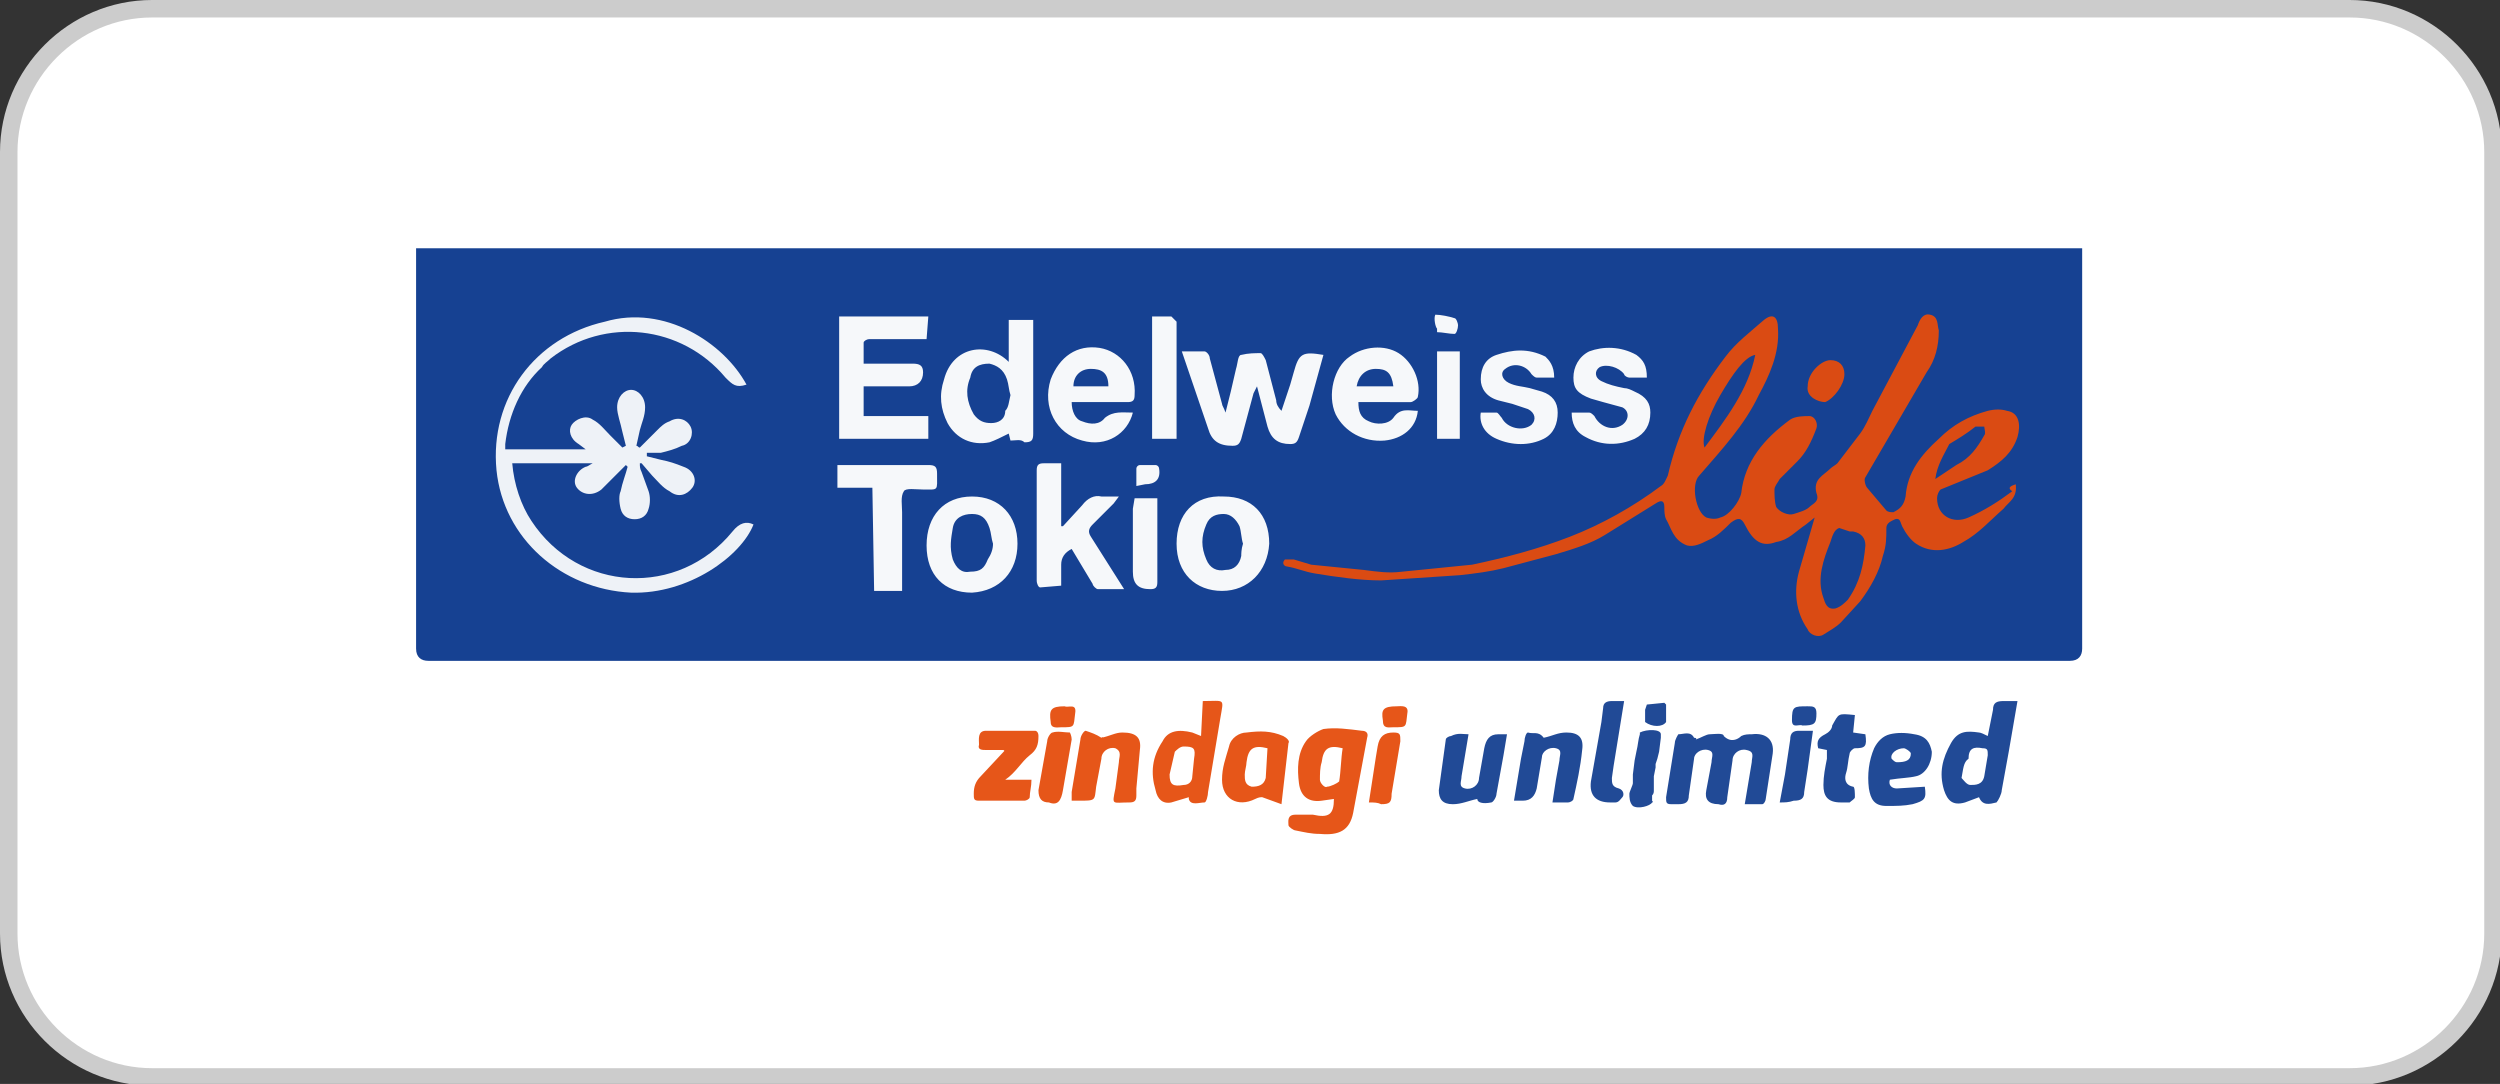 <?xml version="1.0" encoding="utf-8"?>
<!-- Generator: Adobe Illustrator 27.5.0, SVG Export Plug-In . SVG Version: 6.00 Build 0)  -->
<svg version="1.1" id="Layer_2_00000045593370894587978740000003655939182879731614_"
	 xmlns="http://www.w3.org/2000/svg" xmlns:xlink="http://www.w3.org/1999/xlink" x="0px" y="0px" viewBox="0 0 143 62"
	 style="enable-background:new 0 0 143 62;" xml:space="preserve">
<rect x="0" y="0" width="143" height="62" fill="#333333" stroke="none"/>
<style type="text/css">
	.st0{fill:#FFFFFF;stroke:#CCCCCC;stroke-miterlimit:10;}
	.st1{fill:#164192;}
	.st2{fill:#E65619;}
	.st3{fill:#214A96;}
	.st4{fill:#DA4B13;}
	.st5{fill:#EEF2F7;}
	.st6{fill:#F6F8FA;}
</style>
<g id="Layer_1-2">
	<path class="st0" d="M8.7,0.5h125.7c4.5,0,8.2,3.7,8.2,8.2v44.7c0,4.5-3.7,8.2-8.2,8.2H8.7c-4.5,0-8.2-3.7-8.2-8.2V8.7
		C0.5,4.2,4.2,0.5,8.7,0.5z"/>
	<path class="st1" d="M119.1,14.2v22.9c0,0.4-0.2,0.7-0.7,0.7H24.5c-0.4,0-0.7-0.2-0.7-0.7V14.2H119.1L119.1,14.2z"/>
	<path class="st2" d="M76.3,45.7l-0.7,0.1c-0.7,0.1-1.2-0.2-1.3-1c-0.1-0.8-0.1-1.7,0.4-2.4c0.2-0.3,0.7-0.6,1-0.7
		c0.7-0.1,1.4,0,2.2,0.1c0.2,0,0.4,0.1,0.3,0.4l-0.8,4.3c-0.2,1-0.8,1.3-1.9,1.2c-0.5,0-0.9-0.1-1.4-0.2c-0.1,0-0.4-0.2-0.4-0.3
		c0-0.2-0.1-0.6,0.4-0.6h1C76,46.8,76.3,46.6,76.3,45.7L76.3,45.7z M73.3,46l-1.1-0.4c-0.1,0-0.2,0-0.4,0.1c-1,0.5-1.9,0-1.9-1.1
		c0-0.7,0.2-1.2,0.4-1.9c0.1-0.5,0.6-0.8,1-0.8c0.8-0.1,1.4-0.1,2.1,0.2c0.2,0.1,0.4,0.3,0.3,0.4L73.3,46L73.3,46L73.3,46z M60,45.9
		c-0.4,0-0.6-0.2-0.6-0.7l0.5-2.8c0-0.2,0.2-0.5,0.3-0.5c0.3-0.1,0.7,0,1,0c0,0,0.1,0.2,0.1,0.4l-0.5,2.9
		C60.7,45.8,60.5,46.1,60,45.9L60,45.9z M68.8,40.1c1.3,0,1.2-0.2,1,1l-0.7,4.2c0,0.2-0.1,0.6-0.2,0.6c-0.3,0-0.8,0.2-0.9-0.2
		L68,45.6l-1,0.3c-0.5,0.1-0.8-0.2-0.9-0.7c-0.3-1-0.2-1.9,0.4-2.8c0.3-0.6,0.9-0.7,1.7-0.5l0.5,0.2L68.8,40.1L68.8,40.1L68.8,40.1z
		 M57.4,42.9h-1c-0.2,0-0.5,0-0.4-0.3c0-0.3-0.1-0.8,0.4-0.8h2.8c0.1,0,0.2,0.1,0.2,0.3c0,0.5-0.1,0.8-0.5,1.1
		c-0.5,0.4-0.8,1-1.4,1.4H59c0,0.4-0.1,0.7-0.1,1c0,0.1-0.2,0.2-0.3,0.2H56c-0.3,0-0.3-0.1-0.3-0.4c0-0.4,0.1-0.7,0.4-1l1.4-1.5
		C57.5,43,57.5,43,57.4,42.9L57.4,42.9L57.4,42.9z M63,42.2c0.5-0.1,0.8-0.3,1.2-0.3c0.8,0,1.1,0.3,1,1L65,45.1L65,45.5
		c0,0.3-0.1,0.4-0.4,0.4c-1,0-1,0.2-0.8-0.8l0.2-1.5c0-0.3,0.2-0.6-0.2-0.8c-0.4-0.1-0.8,0.2-0.8,0.6L62.7,45c-0.1,0.8,0,0.8-1,0.8
		h-0.4v-0.5l0.5-3c0-0.2,0.2-0.5,0.3-0.5C62.4,41.9,62.7,42,63,42.2C63.1,42.1,63.1,42.2,63,42.2L63,42.2L63,42.2z M78.3,45.9
		l0.4-2.6l0.1-0.6c0.1-0.6,0.4-0.8,0.9-0.8c0.4,0,0.4,0.1,0.4,0.5l-0.5,3C79.6,45.9,79.5,46,79,46C78.8,45.9,78.6,45.9,78.3,45.9
		L78.3,45.9L78.3,45.9z M76.8,42.8c-0.8-0.2-1.1,0-1.2,0.8c-0.1,0.3-0.1,0.7-0.1,1c0,0.2,0.3,0.5,0.4,0.4c0.2,0,0.6-0.2,0.7-0.3
		C76.7,44.1,76.7,43.4,76.8,42.8L76.8,42.8L76.8,42.8z M72.5,42.8c-0.8-0.2-1.1,0-1.2,0.8c0,0.2-0.1,0.5-0.1,0.7
		c0,0.3,0,0.6,0.4,0.7c0.4,0,0.7-0.1,0.8-0.5L72.5,42.8L72.5,42.8L72.5,42.8z M66.9,44.3c0,0.6,0.2,0.7,0.8,0.6
		c0.3,0,0.5-0.2,0.5-0.5l0.1-1c0.1-0.6,0-0.7-0.6-0.7c-0.2,0-0.4,0.2-0.5,0.3L66.9,44.3C66.9,44.3,66.9,44.3,66.9,44.3z M79.9,40.4
		c0.2,0,0.7-0.1,0.6,0.4c-0.1,0.8,0,0.8-0.8,0.8c-0.3,0-0.6,0.1-0.6-0.4C79,40.6,79.1,40.4,79.9,40.4L79.9,40.4z M60.9,40.4
		c0.2,0.1,0.7-0.2,0.6,0.4c-0.1,0.8,0,0.8-0.8,0.8c-0.2,0-0.6,0.1-0.6-0.3C60,40.6,60.1,40.4,60.9,40.4z"/>
	<path class="st3" d="M93.2,45.4c0-0.1,0.2-0.5,0.2-0.6v-0.5l0.1-0.8l0.1-0.5c0.1-0.4,0.1-0.7,0.2-1v-0.1c0.4-0.2,1.2-0.2,1.2,0.1
		v0.2l-0.1,0.8l-0.1,0.4l-0.1,0.3v0.2l-0.1,0.5v0.8c0,0.1,0,0.2-0.1,0.3v0.3c0,0,0.1,0.1,0,0.1c-0.1,0.2-0.8,0.4-1.1,0.2
		C93.2,45.9,93.2,45.6,93.2,45.4L93.2,45.4L93.2,45.4z M113.7,42.1l0.3-1.5c0-0.4,0.2-0.5,0.6-0.5h0.8l-0.5,2.9l-0.4,2.2
		c0,0.2-0.2,0.6-0.3,0.7c-0.4,0.1-0.8,0.2-1-0.3l-0.8,0.3c-0.7,0.2-1-0.1-1.2-0.7c-0.3-1-0.1-1.8,0.4-2.7c0.4-0.7,0.9-0.7,1.6-0.6
		C113.3,41.9,113.5,42,113.7,42.1L113.7,42.1L113.7,42.1z M84,42l-0.4,2.4c0,0.3-0.2,0.6,0.2,0.7s0.8-0.2,0.8-0.6l0.3-1.7
		c0.1-0.5,0.3-0.8,0.8-0.8h0.5l-0.2,1.2l-0.4,2.2c0,0.2-0.2,0.5-0.3,0.5c-0.5,0.1-0.8,0-0.8-0.2c-0.5,0.1-0.9,0.3-1.4,0.3
		c-0.6,0-0.8-0.3-0.8-0.8l0.4-2.9c0-0.1,0.2-0.2,0.3-0.2C83.4,41.9,83.7,42,84,42L84,42L84,42z M108.1,44.6
		c-0.1,0.3,0.1,0.5,0.4,0.5l1.6-0.1c0.1,0.7,0,0.8-0.7,1c-0.5,0.1-0.9,0.1-1.5,0.1c-0.7,0-0.9-0.4-1-1c-0.1-0.8,0-1.6,0.3-2.3
		c0.2-0.4,0.5-0.7,0.9-0.8s0.9-0.1,1.4,0c0.7,0.1,0.9,0.5,1,1c0,0.7-0.4,1.3-0.9,1.4C109.2,44.5,108.7,44.5,108.1,44.6L108.1,44.6
		L108.1,44.6z M92.9,40.1l-0.6,3.7l-0.1,0.7c0,0.3,0,0.5,0.4,0.6c0.3,0.1,0.3,0.4,0.2,0.5s-0.2,0.3-0.4,0.3h-0.3
		c-0.8,0-1.2-0.4-1.1-1.2l0.6-3.4l0.1-0.8c0-0.3,0.2-0.4,0.5-0.4C92.4,40.1,92.6,40.1,92.9,40.1L92.9,40.1L92.9,40.1z M97,42.3
		c0.3-0.1,0.6-0.3,0.8-0.3s0.8-0.1,0.8,0.1c0.4,0.4,0.8,0.2,1,0c0.2-0.1,0.4-0.1,0.6-0.1c0.8-0.1,1.3,0.3,1.2,1.1l-0.4,2.6
		c0,0.1-0.1,0.3-0.2,0.3h-1l0.4-2.4c0-0.3,0.2-0.6-0.3-0.7c-0.4-0.1-0.8,0.2-0.8,0.6l-0.3,2.1c0,0.4-0.2,0.5-0.5,0.4
		c-0.6,0-0.8-0.3-0.7-0.8l0.3-1.6c0-0.3,0.2-0.6-0.2-0.7s-0.8,0.2-0.8,0.5l-0.3,2.1c0,0.4-0.2,0.5-0.6,0.5h-0.4
		c-0.3,0-0.3-0.1-0.3-0.4l0.5-3.1c0-0.2,0.2-0.5,0.2-0.5c0.3,0,0.7-0.2,0.9,0.2C96.9,42.2,97.1,42.2,97,42.3L97,42.3z M101.8,45.9
		l0.3-1.6l0.3-2c0-0.4,0.2-0.5,0.5-0.5h0.8l-0.3,2.2l-0.2,1.3c0,0.4-0.2,0.5-0.6,0.5C102.3,45.9,102.1,45.9,101.8,45.9L101.8,45.9
		L101.8,45.9z M106.1,40.9l-0.1,1l0.7,0.1c0.1,0.7,0,0.8-0.6,0.8c-0.1,0-0.3,0.2-0.3,0.3c-0.1,0.4-0.1,0.8-0.2,1.1s-0.1,0.7,0.4,0.8
		c0.1,0,0.1,0.4,0.1,0.6c0,0.1-0.2,0.2-0.3,0.3h-0.5c-0.8,0-1-0.4-1-1c0-0.5,0.1-1,0.2-1.5v-0.5l-0.5-0.1c-0.1-0.4,0-0.6,0.4-0.8
		c0.2-0.1,0.4-0.3,0.4-0.5C105.2,40.8,105.1,40.8,106.1,40.9L106.1,40.9L106.1,40.9z M88.3,42.2c0.5-0.1,0.8-0.3,1.3-0.3
		c0.7,0,1,0.3,0.9,1c-0.1,1-0.3,1.9-0.5,2.8c0,0.1-0.2,0.2-0.3,0.2h-0.9l0.2-1.3l0.2-1.1c0-0.3,0.2-0.6-0.2-0.7s-0.8,0.2-0.8,0.5
		l-0.3,1.8c-0.1,0.4-0.3,0.7-0.8,0.7h-0.5l0.4-2.4l0.2-1c0-0.2,0.1-0.5,0.2-0.5C87.7,42,88,41.8,88.3,42.2L88.3,42.2L88.3,42.2z
		 M112.2,44.5c0.1,0.1,0.3,0.4,0.5,0.4c0.3,0,0.7,0,0.8-0.5l0.2-1.2c0-0.3,0-0.4-0.3-0.4c-0.5-0.1-0.8,0-0.8,0.6
		C112.3,43.6,112.3,44,112.2,44.5L112.2,44.5L112.2,44.5z M93.4,44.6V45V44.6z M93.6,43.5l-0.1,0.4l-0.1,0.4L93.6,43.5L93.6,43.5
		L93.6,43.5z M108.5,43.6c0.5,0,0.8-0.1,0.8-0.5c0-0.1-0.3-0.3-0.4-0.3c-0.4,0-0.8,0.3-0.7,0.6C108.3,43.5,108.4,43.6,108.5,43.6
		L108.5,43.6z M103.1,41.5c-0.2-0.1-0.6,0.2-0.6-0.3c0-0.8,0.1-0.8,0.9-0.8c0.3,0,0.5,0,0.5,0.4C103.9,41.4,103.8,41.5,103.1,41.5
		L103.1,41.5L103.1,41.5z M95.3,40.8v-0.2V40.8z M95.3,41.1L95.3,41.1L95.3,41.1L95.3,41.1v0.2l0,0c-0.2,0.3-0.8,0.3-1.2,0l0,0v-0.7
		l0.1-0.3l1-0.1l0.1,0.1L95.3,41.1L95.3,41.1L95.3,41.1z"/>
	<path class="st4" d="M115.3,27.7c0.1,0.8-0.4,1-0.7,1.4c-0.8,0.7-1.4,1.4-2.3,1.9c-0.8,0.5-1.8,0.7-2.7,0.1c-0.3-0.2-0.6-0.6-0.8-1
		c-0.1-0.2-0.1-0.5-0.4-0.4c-0.2,0.1-0.5,0.2-0.5,0.5c0,0.6,0,1-0.2,1.6c-0.2,0.9-0.7,1.8-1.3,2.6l-1.1,1.2c-0.3,0.3-0.7,0.5-1,0.7
		s-0.8,0-0.9-0.3c-0.7-1-0.8-2.2-0.5-3.3l0.9-3.1l-0.5,0.4c-0.6,0.4-1,0.9-1.7,1c-0.8,0.3-1.3,0-1.8-1c-0.2-0.4-0.4-0.4-0.8-0.1
		c-0.4,0.4-0.8,0.8-1.3,1c-0.4,0.2-0.8,0.4-1.2,0.3c-0.8-0.3-0.9-1-1.2-1.5c-0.1-0.2-0.1-0.5-0.1-0.7c0-0.4-0.2-0.4-0.5-0.2
		l-2.9,1.8c-0.8,0.5-1.8,0.8-2.8,1.1l-3,0.8c-0.8,0.2-1.6,0.3-2.5,0.4L79,33.2c-1.2,0-2.6-0.2-3.8-0.4c-0.6-0.1-1-0.3-1.6-0.4
		c-0.1,0-0.2-0.1-0.2-0.2s0.1-0.2,0.1-0.2H74l1,0.3l3,0.3c0.8,0.1,1.4,0.2,2.2,0.1l4-0.4c1.9-0.4,3.8-0.9,5.6-1.6s3.6-1.7,5.2-2.9
		c0.2-0.1,0.3-0.4,0.4-0.6c0.6-2.6,1.7-4.7,3.3-6.8c0.6-0.8,1.4-1.4,2.2-2.1c0.5-0.4,0.8-0.2,0.8,0.5c0.1,1.4-0.5,2.7-1.1,3.8
		c-0.8,1.7-2.1,3.1-3.4,4.6c-0.5,0.5-0.2,2.1,0.4,2.4c0.3,0.1,0.6,0.1,0.8,0c0.5-0.1,1.1-0.9,1.2-1.4c0.2-1.8,1.3-3.1,2.8-4.2
		c0.3-0.2,0.8-0.2,1.1-0.2s0.5,0.4,0.4,0.7c-0.3,0.8-0.6,1.4-1.1,1.9l-1,1c-0.1,0.2-0.3,0.4-0.3,0.6c0,0.3,0,0.7,0.1,1
		c0.2,0.3,0.7,0.5,1,0.4c0.3-0.1,0.7-0.2,0.9-0.4s0.6-0.3,0.4-0.8c-0.2-0.8,0.4-1,0.8-1.4c0.1-0.1,0.3-0.2,0.4-0.3l1.3-1.7
		c0.3-0.4,0.5-0.9,0.7-1.3l2.6-4.9c0.1-0.3,0.3-0.7,0.7-0.6c0.5,0.1,0.4,0.6,0.5,0.9c0,0.9-0.2,1.7-0.7,2.4l-3.5,6
		c-0.1,0.1,0,0.5,0.1,0.6l1.1,1.3c0.1,0.1,0.3,0.1,0.4,0.1c0.4-0.2,0.6-0.4,0.7-0.9c0.1-1.4,0.9-2.4,1.9-3.3
		c0.8-0.8,1.7-1.3,2.8-1.6c0.4-0.1,0.8-0.1,1.1,0c0.7,0.1,0.8,0.8,0.6,1.5c-0.3,0.9-0.9,1.4-1.7,1.9L111,28
		c-0.1,0.1-0.2,0.3-0.2,0.5c0,1,0.9,1.5,1.8,1.1c0.9-0.4,1.7-0.9,2.5-1.5C114.8,27.9,115,27.8,115.3,27.7L115.3,27.7L115.3,27.7z
		 M105.2,30.2L105.2,30.2c-0.3,0.1-0.4,0.5-0.5,0.8c-0.4,1-0.8,2.1-0.4,3.2c0.1,0.3,0.2,0.7,0.7,0.6c0.3-0.1,0.5-0.3,0.7-0.5
		c0.7-1,0.9-2,1-3.1c0-0.4-0.2-0.7-0.7-0.8h-0.2L105.2,30.2L105.2,30.2L105.2,30.2z M110.7,27.4l1.2-0.8c0.8-0.4,1.2-1,1.6-1.7
		c0.1-0.1,0-0.4,0-0.5h-0.5c-0.5,0.4-1,0.7-1.5,1C111.2,26,110.8,26.6,110.7,27.4C110.7,27.4,110.7,27.4,110.7,27.4z M100.4,20.3
		c-0.6,0.1-1.3,1.1-2,2.3s-1.1,2.5-0.9,3C98.7,24,100,22.3,100.4,20.3L100.4,20.3z M103.4,22.1c0-0.8,0.8-1.5,1.3-1.5
		c0.5,0,0.8,0.3,0.8,0.8c0,0.6-0.6,1.4-1.1,1.6C104,23,103.3,22.7,103.4,22.1C103.4,22.1,103.4,22.1,103.4,22.1z"/>
	<path class="st5" d="M42.7,22c-0.6,0.2-0.8,0-1.2-0.4c-2.5-3-6.9-3.5-10-1.1c-0.2,0.2-0.4,0.3-0.5,0.5c-1.2,1.1-1.9,2.7-2.1,4.4
		v0.3h4.6l-0.4-0.3c-0.5-0.3-0.6-0.8-0.4-1.1s0.8-0.6,1.2-0.3c0.4,0.2,0.7,0.6,1,0.9l0.7,0.7l0.2-0.1l-0.2-0.8
		c-0.1-0.5-0.3-1-0.3-1.4c0-0.6,0.4-1,0.8-1s0.8,0.4,0.8,1c0,0.5-0.2,0.9-0.3,1.3l-0.2,0.9c0.1,0,0.1,0.1,0.2,0.1l1-1
		c0.2-0.2,0.4-0.4,0.7-0.5c0.5-0.3,1-0.1,1.2,0.3s0,1-0.5,1.1c-0.4,0.2-0.8,0.3-1.2,0.4L37,25.9v0.2l0.8,0.2
		c0.5,0.1,0.8,0.2,1.3,0.4c0.6,0.2,0.8,0.8,0.5,1.2s-0.8,0.6-1.3,0.2c-0.4-0.2-0.7-0.6-1-0.9l-0.6-0.7h-0.1c0,0.2,0,0.3,0.1,0.5
		l0.4,1.1c0.1,0.3,0.1,0.7,0,1c-0.1,0.4-0.4,0.6-0.8,0.6s-0.7-0.2-0.8-0.6s-0.1-0.8,0-1c0.1-0.5,0.3-1,0.4-1.4l-0.1-0.1l-0.6,0.6
		L34.4,28c-0.5,0.4-1.1,0.3-1.4-0.1s0-1,0.5-1.2c0.1,0,0.2-0.1,0.4-0.2h-4.6c0.1,1.2,0.5,2.4,1.1,3.3c2.7,4.1,8.4,4.4,11.5,0.6
		c0.4-0.5,0.8-0.6,1.2-0.4c-0.7,1.8-3.7,4-7,3.9c-4-0.2-7.3-3.1-7.7-7c-0.4-4.1,2.2-7.6,6.2-8.5C38,17.4,41.4,19.6,42.7,22L42.7,22
		L42.7,22z"/>
	<path class="st6" d="M58.2,31.1c0,1.6-1,2.7-2.6,2.8c-1.6,0-2.6-1-2.6-2.7c0-1.7,1-2.8,2.6-2.8C57.2,28.4,58.2,29.5,58.2,31.1z
		 M69.9,33.8c-1.5,0-2.6-1-2.6-2.7s1-2.8,2.7-2.7c1.6,0,2.6,1,2.6,2.7C72.5,32.7,71.4,33.8,69.9,33.8z M64.9,28.5h1.3v4.8
		c0,0.3-0.1,0.4-0.4,0.4c-0.7,0-1-0.3-1-1v-3.6L64.9,28.5C64.9,28.5,64.9,28.5,64.9,28.5z M64.3,33.7h-1.5c-0.1,0-0.3-0.2-0.3-0.3
		l-1.2-2c-0.4,0.2-0.6,0.5-0.6,0.9v1.2l-1.2,0.1c-0.1,0-0.2-0.2-0.2-0.4v-6.3c0-0.3,0.1-0.4,0.4-0.4h1v3.6h0.1l1.1-1.2
		c0.3-0.4,0.7-0.6,1.1-0.5h1l-0.3,0.4l-1.2,1.2c-0.2,0.2-0.3,0.4-0.1,0.7L64.3,33.7L64.3,33.7L64.3,33.7z M49.9,27.9h-2v-1.3h5.2
		c0.4,0,0.5,0.1,0.5,0.5c0,1,0.1,0.9-0.8,0.9c-0.4,0-1-0.1-1.1,0.1c-0.2,0.3-0.1,0.8-0.1,1.2v4.5H50L49.9,27.9L49.9,27.9L49.9,27.9z
		 M56.8,31.1c-0.1-0.3-0.1-0.6-0.2-0.9c-0.2-0.6-0.5-0.8-1-0.8s-1,0.2-1.1,0.8s-0.2,1.1,0,1.8c0.2,0.5,0.5,0.8,1,0.7
		c0.6,0,0.8-0.2,1-0.7C56.7,31.7,56.8,31.4,56.8,31.1C56.8,31.1,56.8,31.1,56.8,31.1z M71.1,31.1c-0.1-0.3-0.1-0.7-0.2-1
		c-0.2-0.4-0.5-0.7-0.9-0.7s-0.8,0.1-1,0.6c-0.3,0.7-0.3,1.3,0,2c0.2,0.5,0.6,0.7,1.1,0.6c0.5,0,0.8-0.3,0.9-0.8
		C71,31.7,71,31.4,71.1,31.1z M65,27.8v-1c0-0.1,0.1-0.2,0.2-0.2h0.9c0.1,0,0.2,0.1,0.2,0.2c0.1,0.6-0.2,0.9-0.8,0.9L65,27.8
		L65,27.8L65,27.8z M64.8,23.6c-0.3,1.2-1.5,2-2.9,1.6c-1.5-0.4-2.3-1.9-1.8-3.5c0.5-1.3,1.5-2,2.8-1.8c1.2,0.2,2.1,1.3,2,2.7
		c0,0.3-0.1,0.4-0.4,0.4h-3.2c0,0.5,0.2,1,0.6,1.1c0.5,0.2,1,0.2,1.3-0.2C63.7,23.5,64.2,23.6,64.8,23.6L64.8,23.6L64.8,23.6z
		 M77.7,23c0,0.5,0.1,0.9,0.6,1.1c0.4,0.2,1.1,0.2,1.4-0.2c0.4-0.6,0.9-0.4,1.4-0.4c-0.1,1-0.9,1.6-1.9,1.7
		c-1.2,0.1-2.3-0.5-2.8-1.5c-0.5-1.1-0.1-2.7,0.8-3.3c0.8-0.6,2-0.7,2.8-0.2c0.8,0.5,1.3,1.6,1.1,2.5c0,0.1-0.3,0.3-0.4,0.3L77.7,23
		L77.7,23z M94.2,21.6h-1c-0.1,0-0.3-0.1-0.3-0.2c-0.3-0.4-1-0.6-1.4-0.4c-0.3,0.2-0.3,0.6,0.1,0.8s0.8,0.3,1.3,0.4
		c0.2,0,0.4,0.1,0.6,0.2c0.7,0.3,0.9,0.7,0.9,1.2c0,0.7-0.3,1.2-0.9,1.5c-0.9,0.4-1.9,0.4-2.8-0.1c-0.6-0.3-0.8-0.8-0.8-1.4h1
		c0.1,0,0.2,0.1,0.3,0.2c0.3,0.6,1,0.9,1.6,0.5c0.4-0.3,0.4-0.8,0-1L91.7,23L91,22.8c-0.8-0.3-1-0.6-1-1.2s0.3-1.2,0.9-1.5
		c0.8-0.3,1.8-0.3,2.7,0.2C94,20.6,94.2,20.9,94.2,21.6L94.2,21.6L94.2,21.6z M57.8,25.2l-0.1-0.4c-0.4,0.2-0.8,0.4-1.1,0.5
		c-1,0.2-1.9-0.2-2.4-1.1c-0.4-0.8-0.5-1.6-0.2-2.5c0.5-1.9,2.5-2.2,3.7-1v-2.4h1.4v6.5c0,0.4-0.1,0.5-0.5,0.5
		C58.4,25.1,58.1,25.2,57.8,25.2L57.8,25.2z M88.9,21.6h-1c-0.1,0-0.2-0.1-0.3-0.2c-0.3-0.5-1-0.7-1.5-0.3c-0.3,0.2-0.2,0.6,0.2,0.8
		s0.8,0.2,1.2,0.3l0.7,0.2c0.6,0.2,0.9,0.6,0.9,1.2s-0.2,1.2-0.8,1.5c-0.8,0.4-1.8,0.4-2.7,0c-0.7-0.3-1-0.9-0.9-1.5h0.9
		c0.1,0,0.2,0.2,0.3,0.3c0.3,0.6,1.2,0.8,1.7,0.4c0.3-0.3,0.2-0.7-0.2-0.9l-0.9-0.3l-0.8-0.2c-0.7-0.2-1-0.7-1-1.2
		c0-0.7,0.3-1.2,0.9-1.4c0.9-0.3,1.8-0.4,2.8,0.1C88.6,20.6,88.9,20.9,88.9,21.6C88.9,21.6,88.9,21.6,88.9,21.6z M67.6,20.1h1.3
		c0.1,0,0.3,0.2,0.3,0.4l0.7,2.6c0,0.1,0.1,0.2,0.2,0.5l0.3-1.2l0.3-1.3c0.1-0.3,0.1-0.8,0.3-0.8c0.4-0.1,0.8-0.1,1.1-0.1
		c0.1,0,0.2,0.2,0.3,0.4l0.6,2.3c0,0.2,0.1,0.4,0.3,0.6l0.5-1.5l0.2-0.7c0.3-1.1,0.5-1.2,1.7-1l-0.8,2.9l-0.6,1.8
		c-0.1,0.3-0.2,0.4-0.5,0.4c-0.7,0-1.1-0.3-1.3-1l-0.6-2.3l-0.2,0.4l-0.7,2.6c-0.1,0.3-0.2,0.4-0.5,0.4c-0.8,0-1.2-0.3-1.4-1
		L67.6,20.1L67.6,20.1L67.6,20.1z M82.2,20.1h1.3v5h-1.3V20.1z M53,19.4h-3.3c-0.1,0-0.3,0.1-0.3,0.2v1.2h2.8c0.4,0,0.6,0.1,0.6,0.5
		c0,0.5-0.3,0.8-0.8,0.8h-2.6v1.7h3.7v1.3H48v-7h5.1L53,19.4C53,19.4,53,19.4,53,19.4z M65.9,25.1v-7H67l0.3,0.3v6.7H65.9z
		 M57.8,22.6c-0.1-0.3-0.1-0.6-0.2-0.9c-0.2-0.6-0.6-0.8-1-0.9c-0.6,0-1,0.2-1.1,0.8c-0.3,0.7-0.2,1.4,0.2,2.1
		c0.3,0.4,0.6,0.5,1,0.5c0.4,0,0.8-0.2,0.8-0.7C57.7,23.3,57.7,23,57.8,22.6L57.8,22.6L57.8,22.6z M79.7,22.1c-0.1-0.8-0.4-1-1-1
		s-1,0.4-1.1,1C77.6,22.1,79.7,22.1,79.7,22.1z M63.4,22.1c0-0.8-0.4-1-1-1s-1,0.4-1,1L63.4,22.1L63.4,22.1z M82.2,19v-0.2
		c-0.1-0.1-0.2-0.6-0.1-0.8c0.3,0,0.8,0.1,1.1,0.2c0.1,0,0.2,0.3,0.2,0.4c0,0.2-0.1,0.5-0.2,0.5C82.9,19.1,82.5,19,82.2,19L82.2,19
		L82.2,19z"/>
</g>
</svg>
